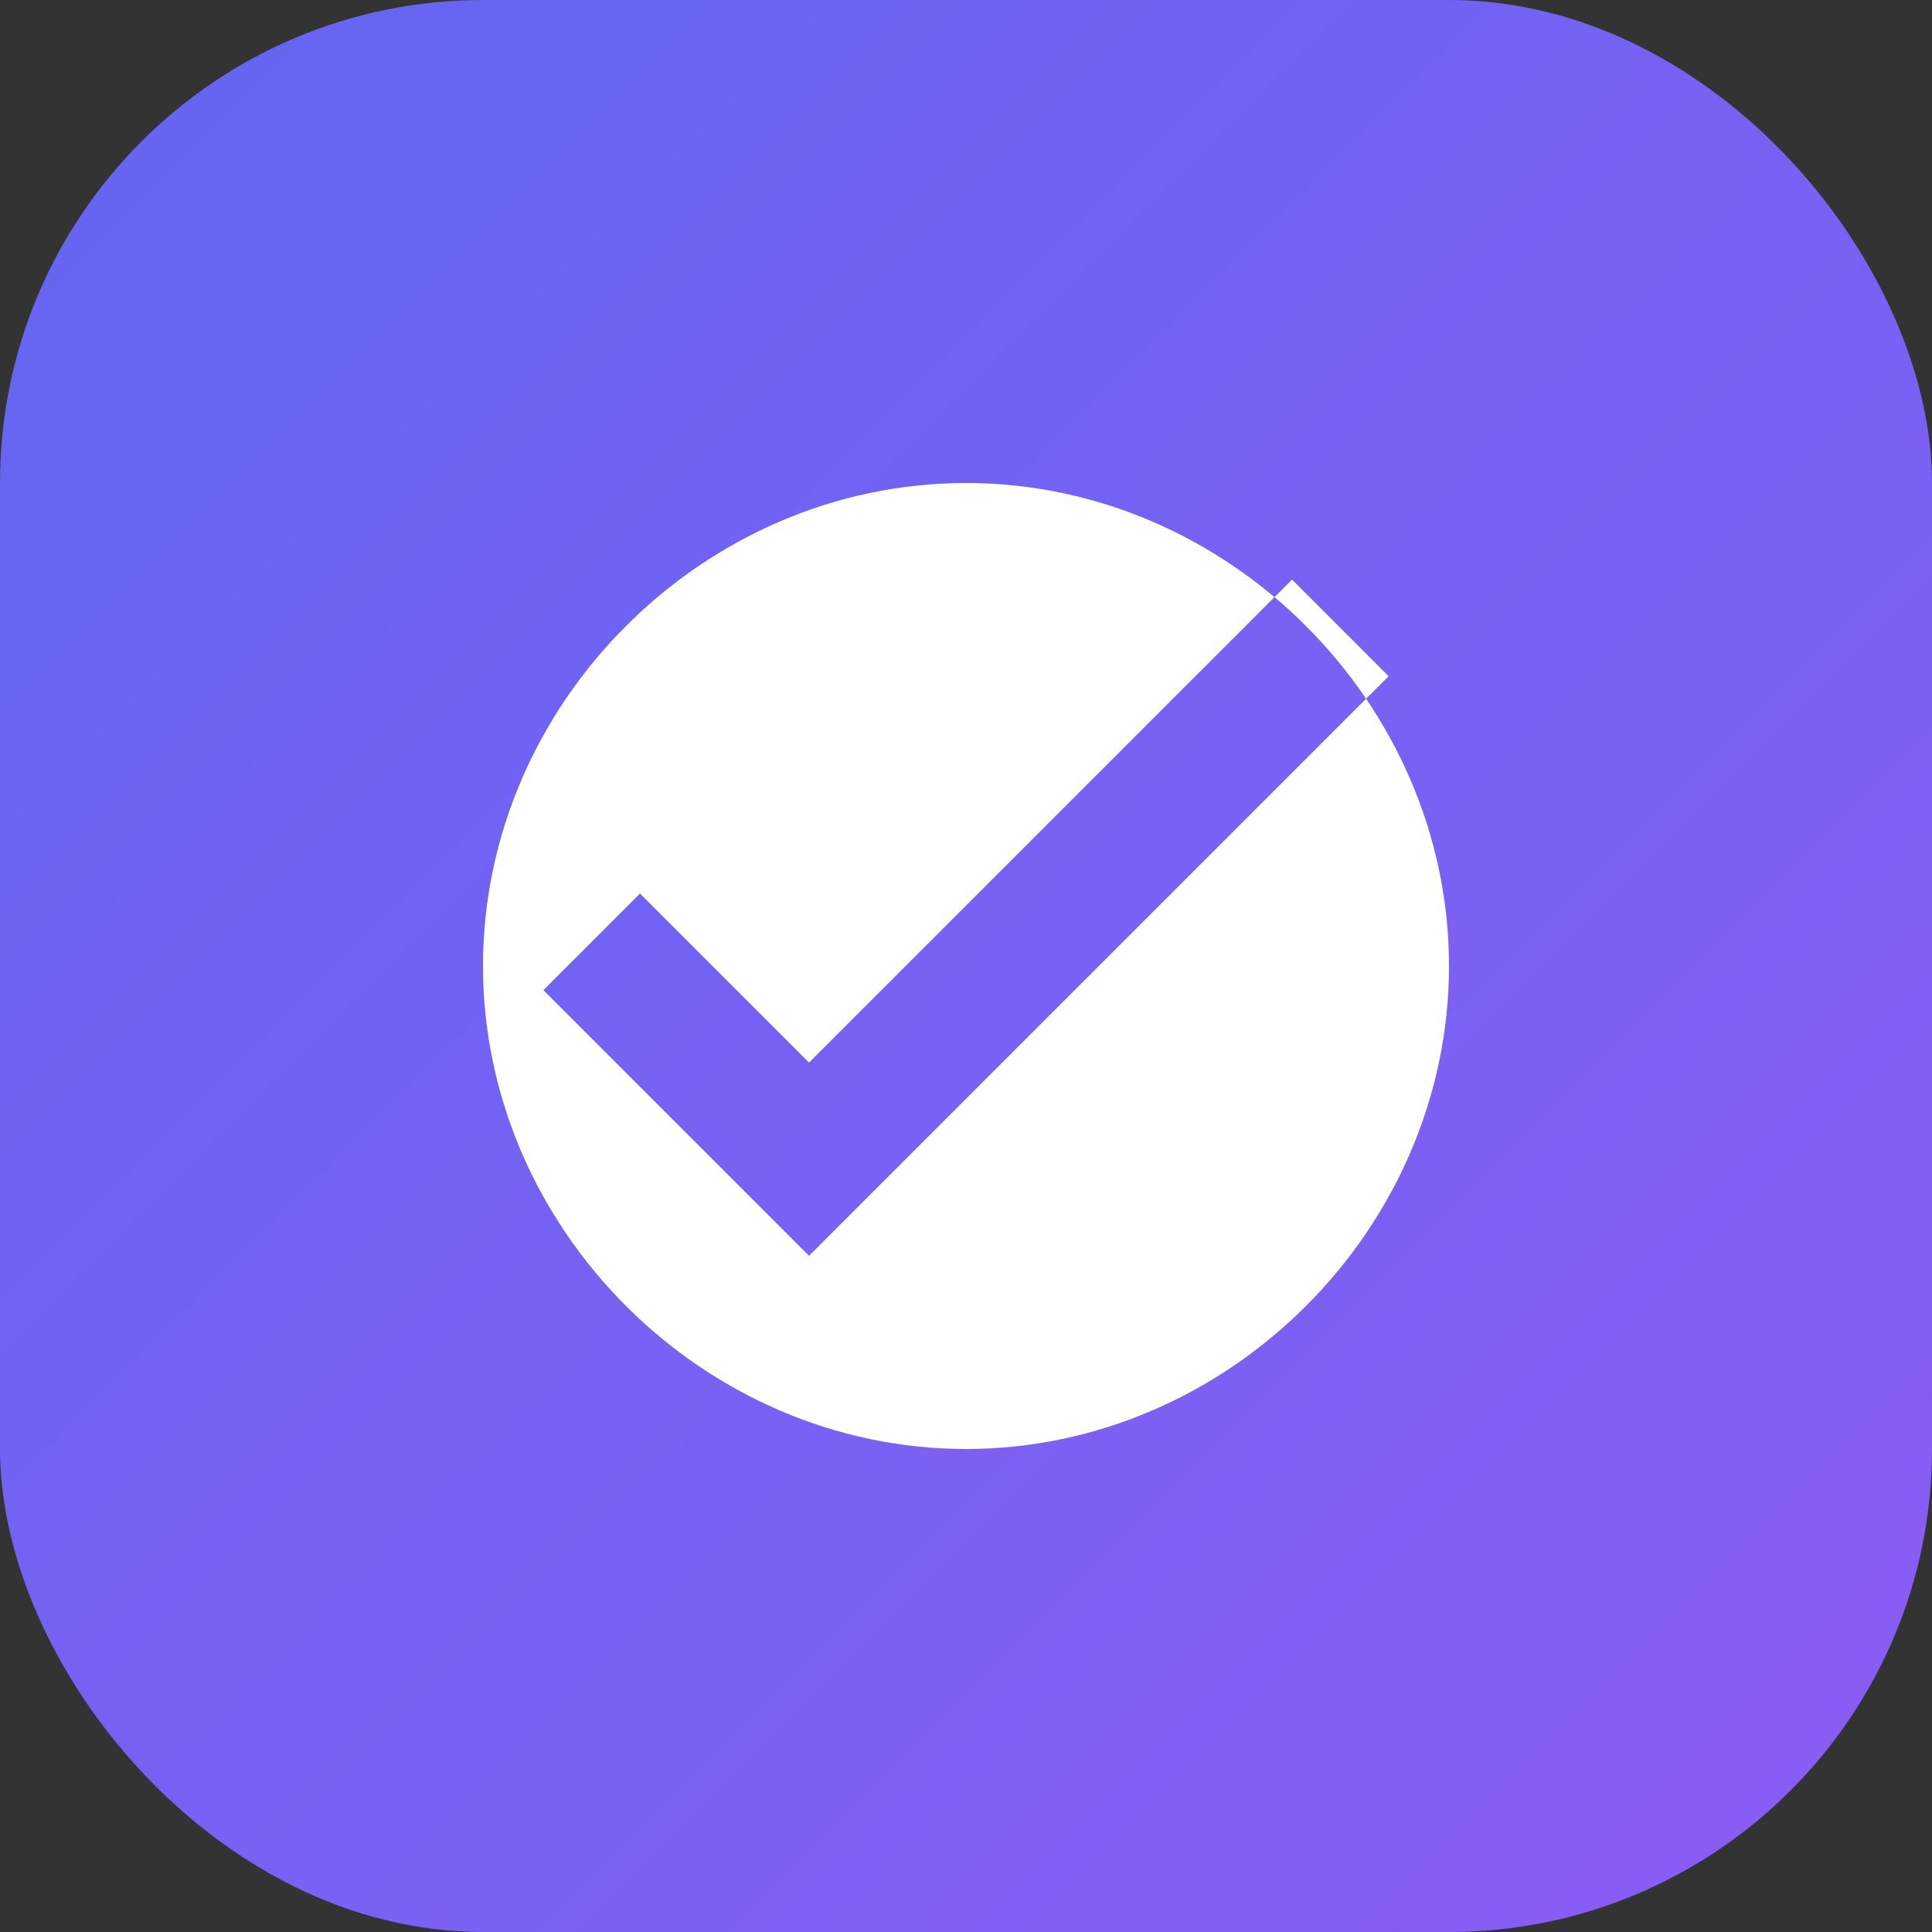 <svg width="512" height="512" viewBox="0 0 512 512" fill="none" xmlns="http://www.w3.org/2000/svg">
  <rect x="0" y="0" width="512" height="512" fill="#333333" stroke="none"/>
  <rect width="512" height="512" rx="128" fill="url(#paint0_linear)" />
  <path d="M256 128C186.4 128 128 186.4 128 256C128 325.6 186.4 384 256 384C325.6 384 384 325.6 384 256C384 186.4 325.6 128 256 128ZM214.4 332.8L144 262.4L169.6 236.8L214.4 281.6L342.4 153.6L368 179.2L214.4 332.8Z" fill="white"/>
  <defs>
    <linearGradient id="paint0_linear" x1="0" y1="0" x2="512" y2="512" gradientUnits="userSpaceOnUse">
      <stop stop-color="#6366F1"/>
      <stop offset="1" stop-color="#8B5CF6"/>
    </linearGradient>
  </defs>
</svg>